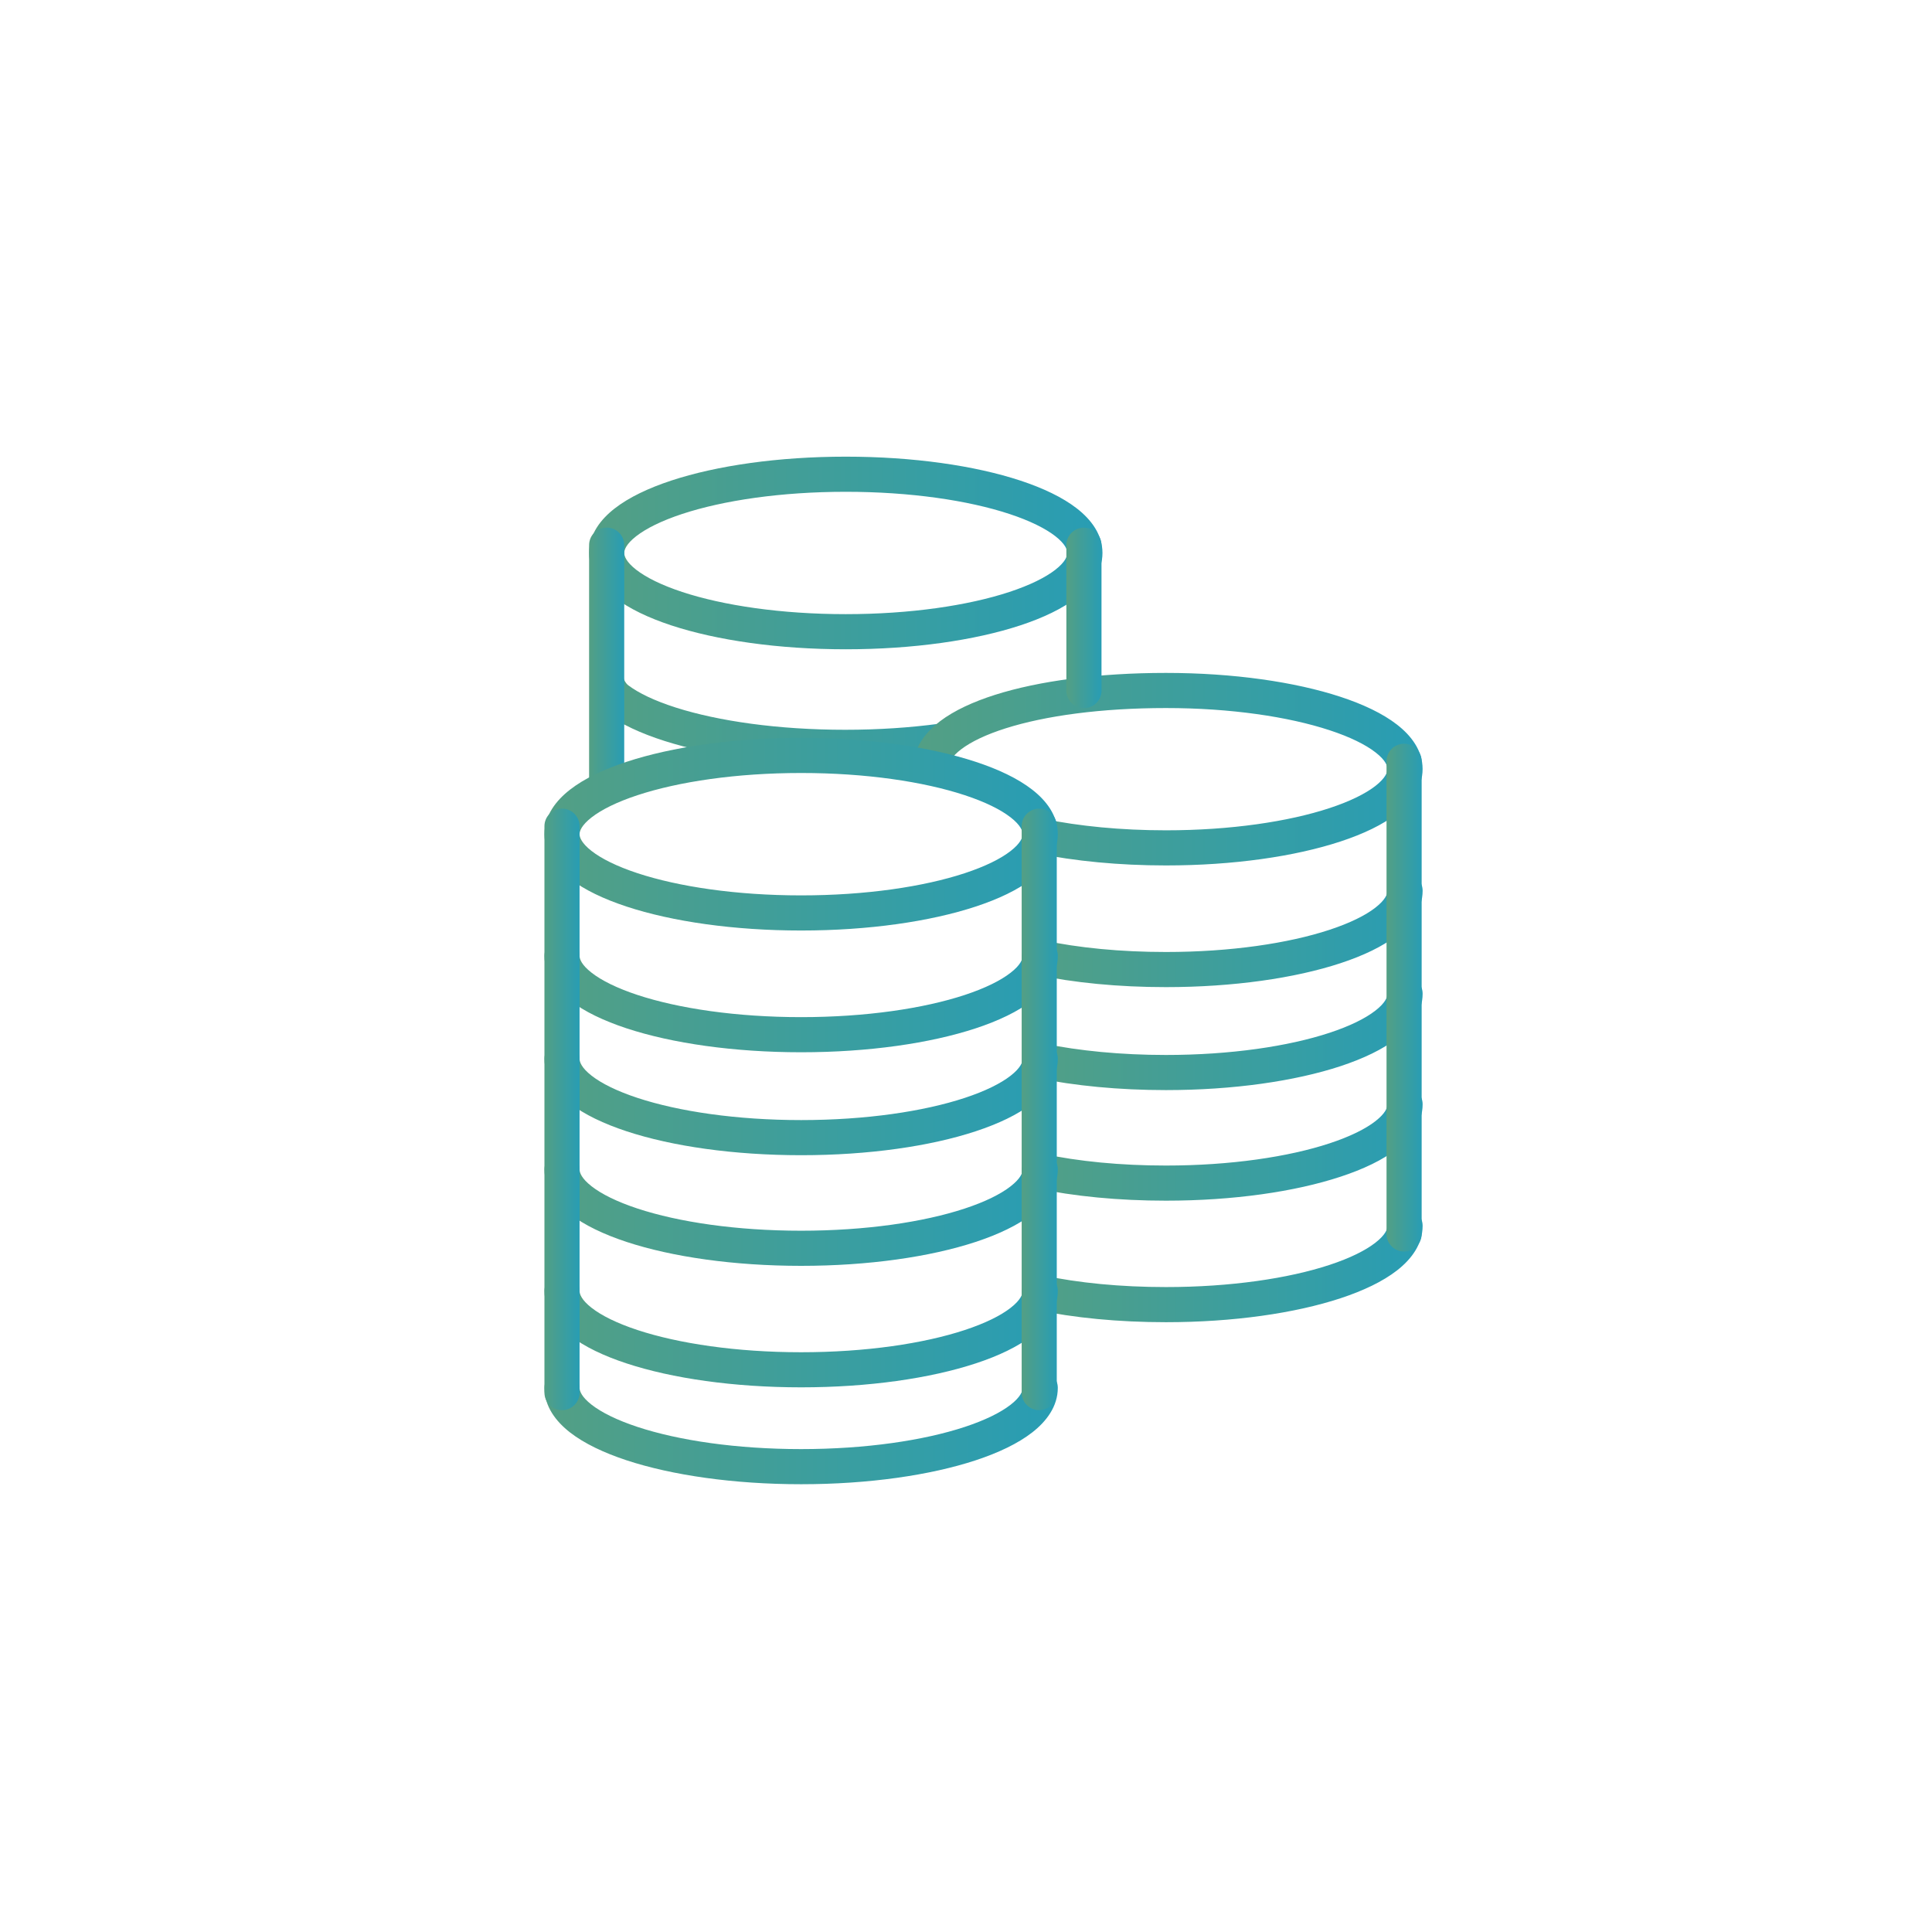 <svg width="60" height="60" viewBox="0 0 60 60" fill="none" xmlns="http://www.w3.org/2000/svg">
<path d="M19.129 19.681C19.129 19.681 19.364 20.103 19.364 20.199C19.364 20.295 19.19 21.04 19.515 21.285C19.833 21.524 20.328 21.764 20.991 21.975C22.31 22.395 24.169 22.664 26.247 22.664C28.325 22.664 30.183 22.395 31.503 21.975C32.165 21.764 32.661 21.524 32.979 21.285C33.304 21.04 33.365 20.859 33.365 20.763C33.365 20.667 33.819 20.471 33.494 20.227L33.672 19.381C34.125 19.721 34.091 20.165 34.091 20.744C34.091 21.324 34.125 21.28 33.672 21.62C32.979 21.62 31.964 22.177 31.237 22.408C29.776 22.873 28.412 23.755 26.247 23.755C24.082 23.755 22.099 23.476 20.638 23.011C19.91 22.779 19.281 22.491 18.822 22.146C18.369 21.805 18.546 21.324 18.546 20.744C18.546 20.165 18.822 19.381 18.822 19.381L19.129 19.681Z" fill="url(#paint0_linear_1783_55190)"/>
<path fill-rule="evenodd" clip-rule="evenodd" d="M29.855 23.266C29.55 23.497 29.463 23.687 29.452 23.812C29.424 24.112 29.158 24.332 28.858 24.304C28.558 24.276 28.338 24.01 28.366 23.71C28.417 23.162 28.762 22.726 29.197 22.396C29.635 22.065 30.223 21.794 30.904 21.578C32.27 21.145 34.123 20.898 36.209 20.898C38.3 20.898 40.217 21.176 41.629 21.64C42.332 21.871 42.941 22.158 43.385 22.503C43.822 22.842 44.18 23.303 44.18 23.882C44.18 24.462 43.824 24.926 43.386 25.267C42.942 25.614 42.333 25.902 41.63 26.133C40.217 26.599 38.3 26.877 36.209 26.877C34.747 26.877 33.373 26.742 32.198 26.501C31.902 26.441 31.712 26.152 31.773 25.857C31.833 25.562 32.122 25.372 32.417 25.432C33.511 25.657 34.81 25.786 36.209 25.786C38.217 25.786 40.013 25.517 41.288 25.097C41.929 24.886 42.408 24.647 42.716 24.407C43.03 24.162 43.09 23.98 43.09 23.882C43.09 23.789 43.032 23.609 42.717 23.365C42.409 23.126 41.93 22.887 41.289 22.677C40.013 22.258 38.217 21.989 36.209 21.989C34.196 21.989 32.461 22.229 31.234 22.618C30.618 22.813 30.158 23.037 29.855 23.266Z" fill="url(#paint1_linear_1783_55190)"/>
<path fill-rule="evenodd" clip-rule="evenodd" d="M43.636 27.116C43.937 27.116 44.181 27.36 44.181 27.662C44.181 28.242 43.825 28.705 43.387 29.046C42.943 29.393 42.334 29.681 41.63 29.913C40.218 30.378 38.301 30.656 36.21 30.656C34.736 30.656 33.349 30.521 32.164 30.269C31.87 30.207 31.682 29.917 31.744 29.622C31.807 29.328 32.097 29.14 32.392 29.202C33.489 29.436 34.798 29.565 36.21 29.565C38.217 29.565 40.014 29.296 41.289 28.876C41.93 28.665 42.409 28.426 42.716 28.186C43.031 27.941 43.09 27.759 43.09 27.662C43.09 27.36 43.334 27.116 43.636 27.116Z" fill="url(#paint2_linear_1783_55190)"/>
<path fill-rule="evenodd" clip-rule="evenodd" d="M43.635 30.314C43.936 30.314 44.181 30.559 44.181 30.86C44.181 31.44 43.824 31.903 43.386 32.245C42.942 32.591 42.333 32.879 41.63 33.111C40.217 33.576 38.3 33.854 36.209 33.854C34.747 33.854 33.373 33.72 32.198 33.478C31.903 33.418 31.712 33.13 31.773 32.835C31.834 32.539 32.122 32.349 32.417 32.41C33.511 32.634 34.81 32.763 36.209 32.763C38.217 32.763 40.013 32.495 41.288 32.075C41.929 31.864 42.408 31.624 42.716 31.384C43.03 31.139 43.09 30.958 43.09 30.86C43.09 30.559 43.334 30.314 43.635 30.314Z" fill="url(#paint3_linear_1783_55190)"/>
<path fill-rule="evenodd" clip-rule="evenodd" d="M43.636 33.748C43.937 33.748 44.181 33.992 44.181 34.294C44.181 34.874 43.825 35.337 43.387 35.678C42.943 36.025 42.334 36.313 41.63 36.544C40.218 37.01 38.301 37.288 36.21 37.288C34.736 37.288 33.349 37.153 32.164 36.901C31.87 36.839 31.682 36.549 31.744 36.254C31.807 35.959 32.097 35.772 32.392 35.834C33.489 36.068 34.798 36.197 36.21 36.197C38.217 36.197 40.014 35.928 41.289 35.508C41.93 35.297 42.409 35.058 42.716 34.818C43.031 34.573 43.09 34.391 43.09 34.294C43.09 33.992 43.334 33.748 43.636 33.748Z" fill="url(#paint4_linear_1783_55190)"/>
<path fill-rule="evenodd" clip-rule="evenodd" d="M43.636 37.523C43.937 37.523 44.181 37.767 44.181 38.068C44.181 38.648 43.825 39.111 43.387 39.453C42.943 39.799 42.334 40.087 41.63 40.319C40.218 40.784 38.301 41.062 36.21 41.062C34.736 41.062 33.349 40.928 32.164 40.676C31.87 40.613 31.682 40.323 31.744 40.029C31.807 39.734 32.097 39.546 32.392 39.609C33.489 39.842 34.798 39.971 36.21 39.971C38.217 39.971 40.014 39.703 41.289 39.283C41.93 39.072 42.409 38.832 42.716 38.592C43.031 38.347 43.09 38.166 43.09 38.068C43.09 37.767 43.334 37.523 43.636 37.523Z" fill="url(#paint5_linear_1783_55190)"/>
<path fill-rule="evenodd" clip-rule="evenodd" d="M43.606 23.097C43.907 23.097 44.151 23.341 44.151 23.642V38.322C44.151 38.623 43.907 38.868 43.606 38.868C43.305 38.868 43.06 38.623 43.06 38.322V23.642C43.06 23.341 43.305 23.097 43.606 23.097Z" fill="url(#paint6_linear_1783_55190)"/>
<path fill-rule="evenodd" clip-rule="evenodd" d="M19.759 16.651C19.445 16.896 19.386 17.077 19.386 17.173C19.386 17.269 19.445 17.45 19.759 17.695C20.067 17.934 20.546 18.173 21.186 18.384C22.461 18.804 24.258 19.073 26.266 19.073C28.275 19.073 30.072 18.804 31.347 18.384C31.987 18.173 32.466 17.934 32.774 17.695C33.088 17.45 33.147 17.269 33.147 17.173C33.147 17.077 33.088 16.896 32.774 16.651C32.466 16.412 31.987 16.172 31.347 15.961C30.072 15.541 28.275 15.273 26.266 15.273C24.258 15.273 22.461 15.541 21.186 15.961C20.546 16.172 20.067 16.412 19.759 16.651ZM20.845 14.925C22.257 14.46 24.174 14.182 26.266 14.182C28.359 14.182 30.276 14.46 31.688 14.925C32.391 15.157 33 15.445 33.444 15.791C33.881 16.131 34.238 16.594 34.238 17.173C34.238 17.752 33.881 18.215 33.444 18.555C33 18.901 32.391 19.189 31.688 19.421C30.276 19.886 28.359 20.164 26.266 20.164C24.174 20.164 22.257 19.886 20.845 19.421C20.142 19.189 19.533 18.901 19.089 18.555C18.652 18.215 18.295 17.752 18.295 17.173C18.295 16.594 18.652 16.131 19.089 15.791C19.533 15.445 20.142 15.157 20.845 14.925Z" fill="url(#paint7_linear_1783_55190)"/>
<path fill-rule="evenodd" clip-rule="evenodd" d="M18.84 16.384C19.142 16.384 19.386 16.628 19.386 16.929V24.456C19.386 24.757 19.142 25.001 18.84 25.001C18.539 25.001 18.295 24.757 18.295 24.456V16.929C18.295 16.628 18.539 16.384 18.84 16.384Z" fill="url(#paint8_linear_1783_55190)"/>
<path fill-rule="evenodd" clip-rule="evenodd" d="M33.663 16.387C33.964 16.387 34.208 16.631 34.208 16.932V21.446C34.208 21.747 33.964 21.992 33.663 21.992C33.361 21.992 33.117 21.747 33.117 21.446V16.932C33.117 16.631 33.361 16.387 33.663 16.387Z" fill="url(#paint9_linear_1783_55190)"/>
<path fill-rule="evenodd" clip-rule="evenodd" d="M18.372 25.385C18.058 25.63 17.999 25.81 17.999 25.906C17.999 26.003 18.058 26.183 18.372 26.428C18.68 26.668 19.159 26.907 19.799 27.118C21.075 27.538 22.871 27.807 24.88 27.807C26.889 27.807 28.685 27.538 29.96 27.118C30.601 26.907 31.079 26.668 31.387 26.428C31.701 26.183 31.76 26.003 31.76 25.906C31.76 25.81 31.701 25.63 31.387 25.385C31.079 25.145 30.601 24.906 29.96 24.695C28.685 24.275 26.889 24.006 24.88 24.006C22.871 24.006 21.075 24.275 19.799 24.695C19.159 24.906 18.68 25.145 18.372 25.385ZM19.458 23.659C20.87 23.194 22.787 22.915 24.88 22.915C26.972 22.915 28.889 23.194 30.301 23.659C31.005 23.89 31.613 24.178 32.057 24.524C32.494 24.864 32.851 25.327 32.851 25.906C32.851 26.486 32.494 26.948 32.057 27.289C31.613 27.635 31.005 27.922 30.301 28.154C28.889 28.619 26.972 28.898 24.88 28.898C22.787 28.898 20.87 28.619 19.458 28.154C18.755 27.922 18.146 27.635 17.702 27.289C17.265 26.948 16.908 26.486 16.908 25.906C16.908 25.327 17.265 24.864 17.702 24.524C18.146 24.178 18.755 23.89 19.458 23.659Z" fill="url(#paint10_linear_1783_55190)"/>
<path fill-rule="evenodd" clip-rule="evenodd" d="M17.454 29.14C17.755 29.14 17.999 29.384 17.999 29.685C17.999 29.783 18.059 29.965 18.373 30.209C18.68 30.449 19.16 30.689 19.8 30.9C21.076 31.32 22.872 31.588 24.88 31.588C26.887 31.588 28.684 31.32 29.959 30.9C30.6 30.689 31.079 30.449 31.386 30.209C31.701 29.965 31.76 29.783 31.76 29.685C31.76 29.384 32.004 29.14 32.306 29.14C32.607 29.14 32.851 29.384 32.851 29.685C32.851 30.265 32.495 30.729 32.057 31.07C31.613 31.416 31.004 31.704 30.3 31.936C28.887 32.401 26.971 32.679 24.88 32.679C22.789 32.679 20.872 32.401 19.459 31.936C18.756 31.704 18.147 31.416 17.702 31.07C17.265 30.729 16.908 30.265 16.908 29.685C16.908 29.384 17.152 29.14 17.454 29.14Z" fill="url(#paint11_linear_1783_55190)"/>
<path fill-rule="evenodd" clip-rule="evenodd" d="M17.454 32.337C17.755 32.337 17.999 32.581 17.999 32.882C17.999 32.98 18.059 33.162 18.373 33.407C18.68 33.647 19.16 33.886 19.8 34.097C21.076 34.517 22.872 34.785 24.88 34.785C26.887 34.785 28.684 34.517 29.959 34.097C30.6 33.886 31.079 33.647 31.386 33.407C31.701 33.162 31.76 32.98 31.76 32.882C31.76 32.581 32.004 32.337 32.306 32.337C32.607 32.337 32.851 32.581 32.851 32.882C32.851 33.462 32.495 33.926 32.057 34.267C31.613 34.614 31.004 34.901 30.3 35.133C28.887 35.599 26.971 35.876 24.88 35.876C22.789 35.876 20.872 35.599 19.459 35.133C18.756 34.901 18.147 34.614 17.702 34.267C17.265 33.926 16.908 33.462 16.908 32.882C16.908 32.581 17.152 32.337 17.454 32.337Z" fill="url(#paint12_linear_1783_55190)"/>
<path fill-rule="evenodd" clip-rule="evenodd" d="M17.454 35.773C17.755 35.773 17.999 36.017 17.999 36.318C17.999 36.416 18.059 36.597 18.373 36.842C18.68 37.082 19.16 37.322 19.8 37.533C21.076 37.953 22.872 38.221 24.88 38.221C26.887 38.221 28.684 37.953 29.959 37.533C30.6 37.322 31.079 37.082 31.386 36.842C31.701 36.597 31.76 36.416 31.76 36.318C31.76 36.017 32.004 35.773 32.306 35.773C32.607 35.773 32.851 36.017 32.851 36.318C32.851 36.898 32.495 37.361 32.057 37.703C31.613 38.049 31.004 38.337 30.3 38.569C28.887 39.034 26.971 39.312 24.88 39.312C22.789 39.312 20.872 39.034 19.459 38.569C18.756 38.337 18.147 38.049 17.702 37.703C17.265 37.361 16.908 36.898 16.908 36.318C16.908 36.017 17.152 35.773 17.454 35.773Z" fill="url(#paint13_linear_1783_55190)"/>
<path fill-rule="evenodd" clip-rule="evenodd" d="M17.454 39.546C17.755 39.546 17.999 39.79 17.999 40.091C17.999 40.189 18.059 40.371 18.373 40.616C18.68 40.856 19.16 41.095 19.8 41.306C21.076 41.726 22.872 41.995 24.88 41.995C26.887 41.995 28.684 41.726 29.959 41.306C30.6 41.095 31.079 40.856 31.386 40.616C31.701 40.371 31.76 40.189 31.76 40.091C31.76 39.79 32.004 39.546 32.306 39.546C32.607 39.546 32.851 39.79 32.851 40.091C32.851 40.671 32.495 41.135 32.057 41.476C31.613 41.823 31.004 42.111 30.3 42.342C28.887 42.807 26.971 43.085 24.88 43.085C22.789 43.085 20.872 42.807 19.459 42.342C18.756 42.111 18.147 41.823 17.702 41.476C17.265 41.135 16.908 40.671 16.908 40.091C16.908 39.79 17.152 39.546 17.454 39.546Z" fill="url(#paint14_linear_1783_55190)"/>
<path fill-rule="evenodd" clip-rule="evenodd" d="M17.454 42.555C17.755 42.555 17.999 42.799 17.999 43.1C17.999 43.198 18.059 43.38 18.373 43.625C18.68 43.864 19.16 44.104 19.8 44.315C21.076 44.735 22.872 45.003 24.88 45.003C26.887 45.003 28.684 44.735 29.959 44.315C30.6 44.104 31.079 43.864 31.386 43.625C31.701 43.38 31.76 43.198 31.76 43.1C31.76 42.799 32.004 42.555 32.306 42.555C32.607 42.555 32.851 42.799 32.851 43.1C32.851 43.68 32.495 44.144 32.057 44.485C31.613 44.831 31.004 45.119 30.3 45.351C28.887 45.816 26.971 46.094 24.88 46.094C22.789 46.094 20.872 45.816 19.459 45.351C18.756 45.119 18.147 44.831 17.702 44.485C17.265 44.144 16.908 43.68 16.908 43.1C16.908 42.799 17.152 42.555 17.454 42.555Z" fill="url(#paint15_linear_1783_55190)"/>
<path fill-rule="evenodd" clip-rule="evenodd" d="M17.454 25.113C17.755 25.113 17.999 25.358 17.999 25.659V43.248C17.999 43.55 17.755 43.794 17.454 43.794C17.152 43.794 16.908 43.55 16.908 43.248V25.659C16.908 25.358 17.152 25.113 17.454 25.113Z" fill="url(#paint16_linear_1783_55190)"/>
<path fill-rule="evenodd" clip-rule="evenodd" d="M32.274 25.113C32.575 25.113 32.819 25.358 32.819 25.659V43.248C32.819 43.55 32.575 43.794 32.274 43.794C31.973 43.794 31.729 43.55 31.729 43.248V25.659C31.729 25.358 31.973 25.113 32.274 25.113Z" fill="url(#paint17_linear_1783_55190)"/>
<defs>
<linearGradient id="paint0_linear_1783_55190" x1="18.512" y1="23.755" x2="34.092" y2="23.755" gradientUnits="userSpaceOnUse">
<stop stop-color="#539F84"/>
<stop offset="1" stop-color="#289DB4"/>
</linearGradient>
<linearGradient id="paint1_linear_1783_55190" x1="28.363" y1="26.877" x2="44.18" y2="26.877" gradientUnits="userSpaceOnUse">
<stop stop-color="#539F84"/>
<stop offset="1" stop-color="#289DB4"/>
</linearGradient>
<linearGradient id="paint2_linear_1783_55190" x1="31.732" y1="30.656" x2="44.181" y2="30.656" gradientUnits="userSpaceOnUse">
<stop stop-color="#539F84"/>
<stop offset="1" stop-color="#289DB4"/>
</linearGradient>
<linearGradient id="paint3_linear_1783_55190" x1="31.762" y1="33.854" x2="44.181" y2="33.854" gradientUnits="userSpaceOnUse">
<stop stop-color="#539F84"/>
<stop offset="1" stop-color="#289DB4"/>
</linearGradient>
<linearGradient id="paint4_linear_1783_55190" x1="31.732" y1="37.288" x2="44.181" y2="37.288" gradientUnits="userSpaceOnUse">
<stop stop-color="#539F84"/>
<stop offset="1" stop-color="#289DB4"/>
</linearGradient>
<linearGradient id="paint5_linear_1783_55190" x1="31.732" y1="41.062" x2="44.181" y2="41.062" gradientUnits="userSpaceOnUse">
<stop stop-color="#539F84"/>
<stop offset="1" stop-color="#289DB4"/>
</linearGradient>
<linearGradient id="paint6_linear_1783_55190" x1="43.06" y1="38.868" x2="44.151" y2="38.868" gradientUnits="userSpaceOnUse">
<stop stop-color="#539F84"/>
<stop offset="1" stop-color="#289DB4"/>
</linearGradient>
<linearGradient id="paint7_linear_1783_55190" x1="18.295" y1="20.164" x2="34.238" y2="20.164" gradientUnits="userSpaceOnUse">
<stop stop-color="#539F84"/>
<stop offset="1" stop-color="#289DB4"/>
</linearGradient>
<linearGradient id="paint8_linear_1783_55190" x1="18.295" y1="25.001" x2="19.386" y2="25.001" gradientUnits="userSpaceOnUse">
<stop stop-color="#539F84"/>
<stop offset="1" stop-color="#289DB4"/>
</linearGradient>
<linearGradient id="paint9_linear_1783_55190" x1="33.117" y1="21.992" x2="34.208" y2="21.992" gradientUnits="userSpaceOnUse">
<stop stop-color="#539F84"/>
<stop offset="1" stop-color="#289DB4"/>
</linearGradient>
<linearGradient id="paint10_linear_1783_55190" x1="16.908" y1="28.898" x2="32.851" y2="28.898" gradientUnits="userSpaceOnUse">
<stop stop-color="#539F84"/>
<stop offset="1" stop-color="#289DB4"/>
</linearGradient>
<linearGradient id="paint11_linear_1783_55190" x1="16.908" y1="32.679" x2="32.851" y2="32.679" gradientUnits="userSpaceOnUse">
<stop stop-color="#539F84"/>
<stop offset="1" stop-color="#289DB4"/>
</linearGradient>
<linearGradient id="paint12_linear_1783_55190" x1="16.908" y1="35.876" x2="32.851" y2="35.876" gradientUnits="userSpaceOnUse">
<stop stop-color="#539F84"/>
<stop offset="1" stop-color="#289DB4"/>
</linearGradient>
<linearGradient id="paint13_linear_1783_55190" x1="16.908" y1="39.312" x2="32.851" y2="39.312" gradientUnits="userSpaceOnUse">
<stop stop-color="#539F84"/>
<stop offset="1" stop-color="#289DB4"/>
</linearGradient>
<linearGradient id="paint14_linear_1783_55190" x1="16.908" y1="43.085" x2="32.851" y2="43.085" gradientUnits="userSpaceOnUse">
<stop stop-color="#539F84"/>
<stop offset="1" stop-color="#289DB4"/>
</linearGradient>
<linearGradient id="paint15_linear_1783_55190" x1="16.908" y1="46.094" x2="32.851" y2="46.094" gradientUnits="userSpaceOnUse">
<stop stop-color="#539F84"/>
<stop offset="1" stop-color="#289DB4"/>
</linearGradient>
<linearGradient id="paint16_linear_1783_55190" x1="16.908" y1="43.794" x2="17.999" y2="43.794" gradientUnits="userSpaceOnUse">
<stop stop-color="#539F84"/>
<stop offset="1" stop-color="#289DB4"/>
</linearGradient>
<linearGradient id="paint17_linear_1783_55190" x1="31.729" y1="43.794" x2="32.819" y2="43.794" gradientUnits="userSpaceOnUse">
<stop stop-color="#539F84"/>
<stop offset="1" stop-color="#289DB4"/>
</linearGradient>
</defs>
</svg>
